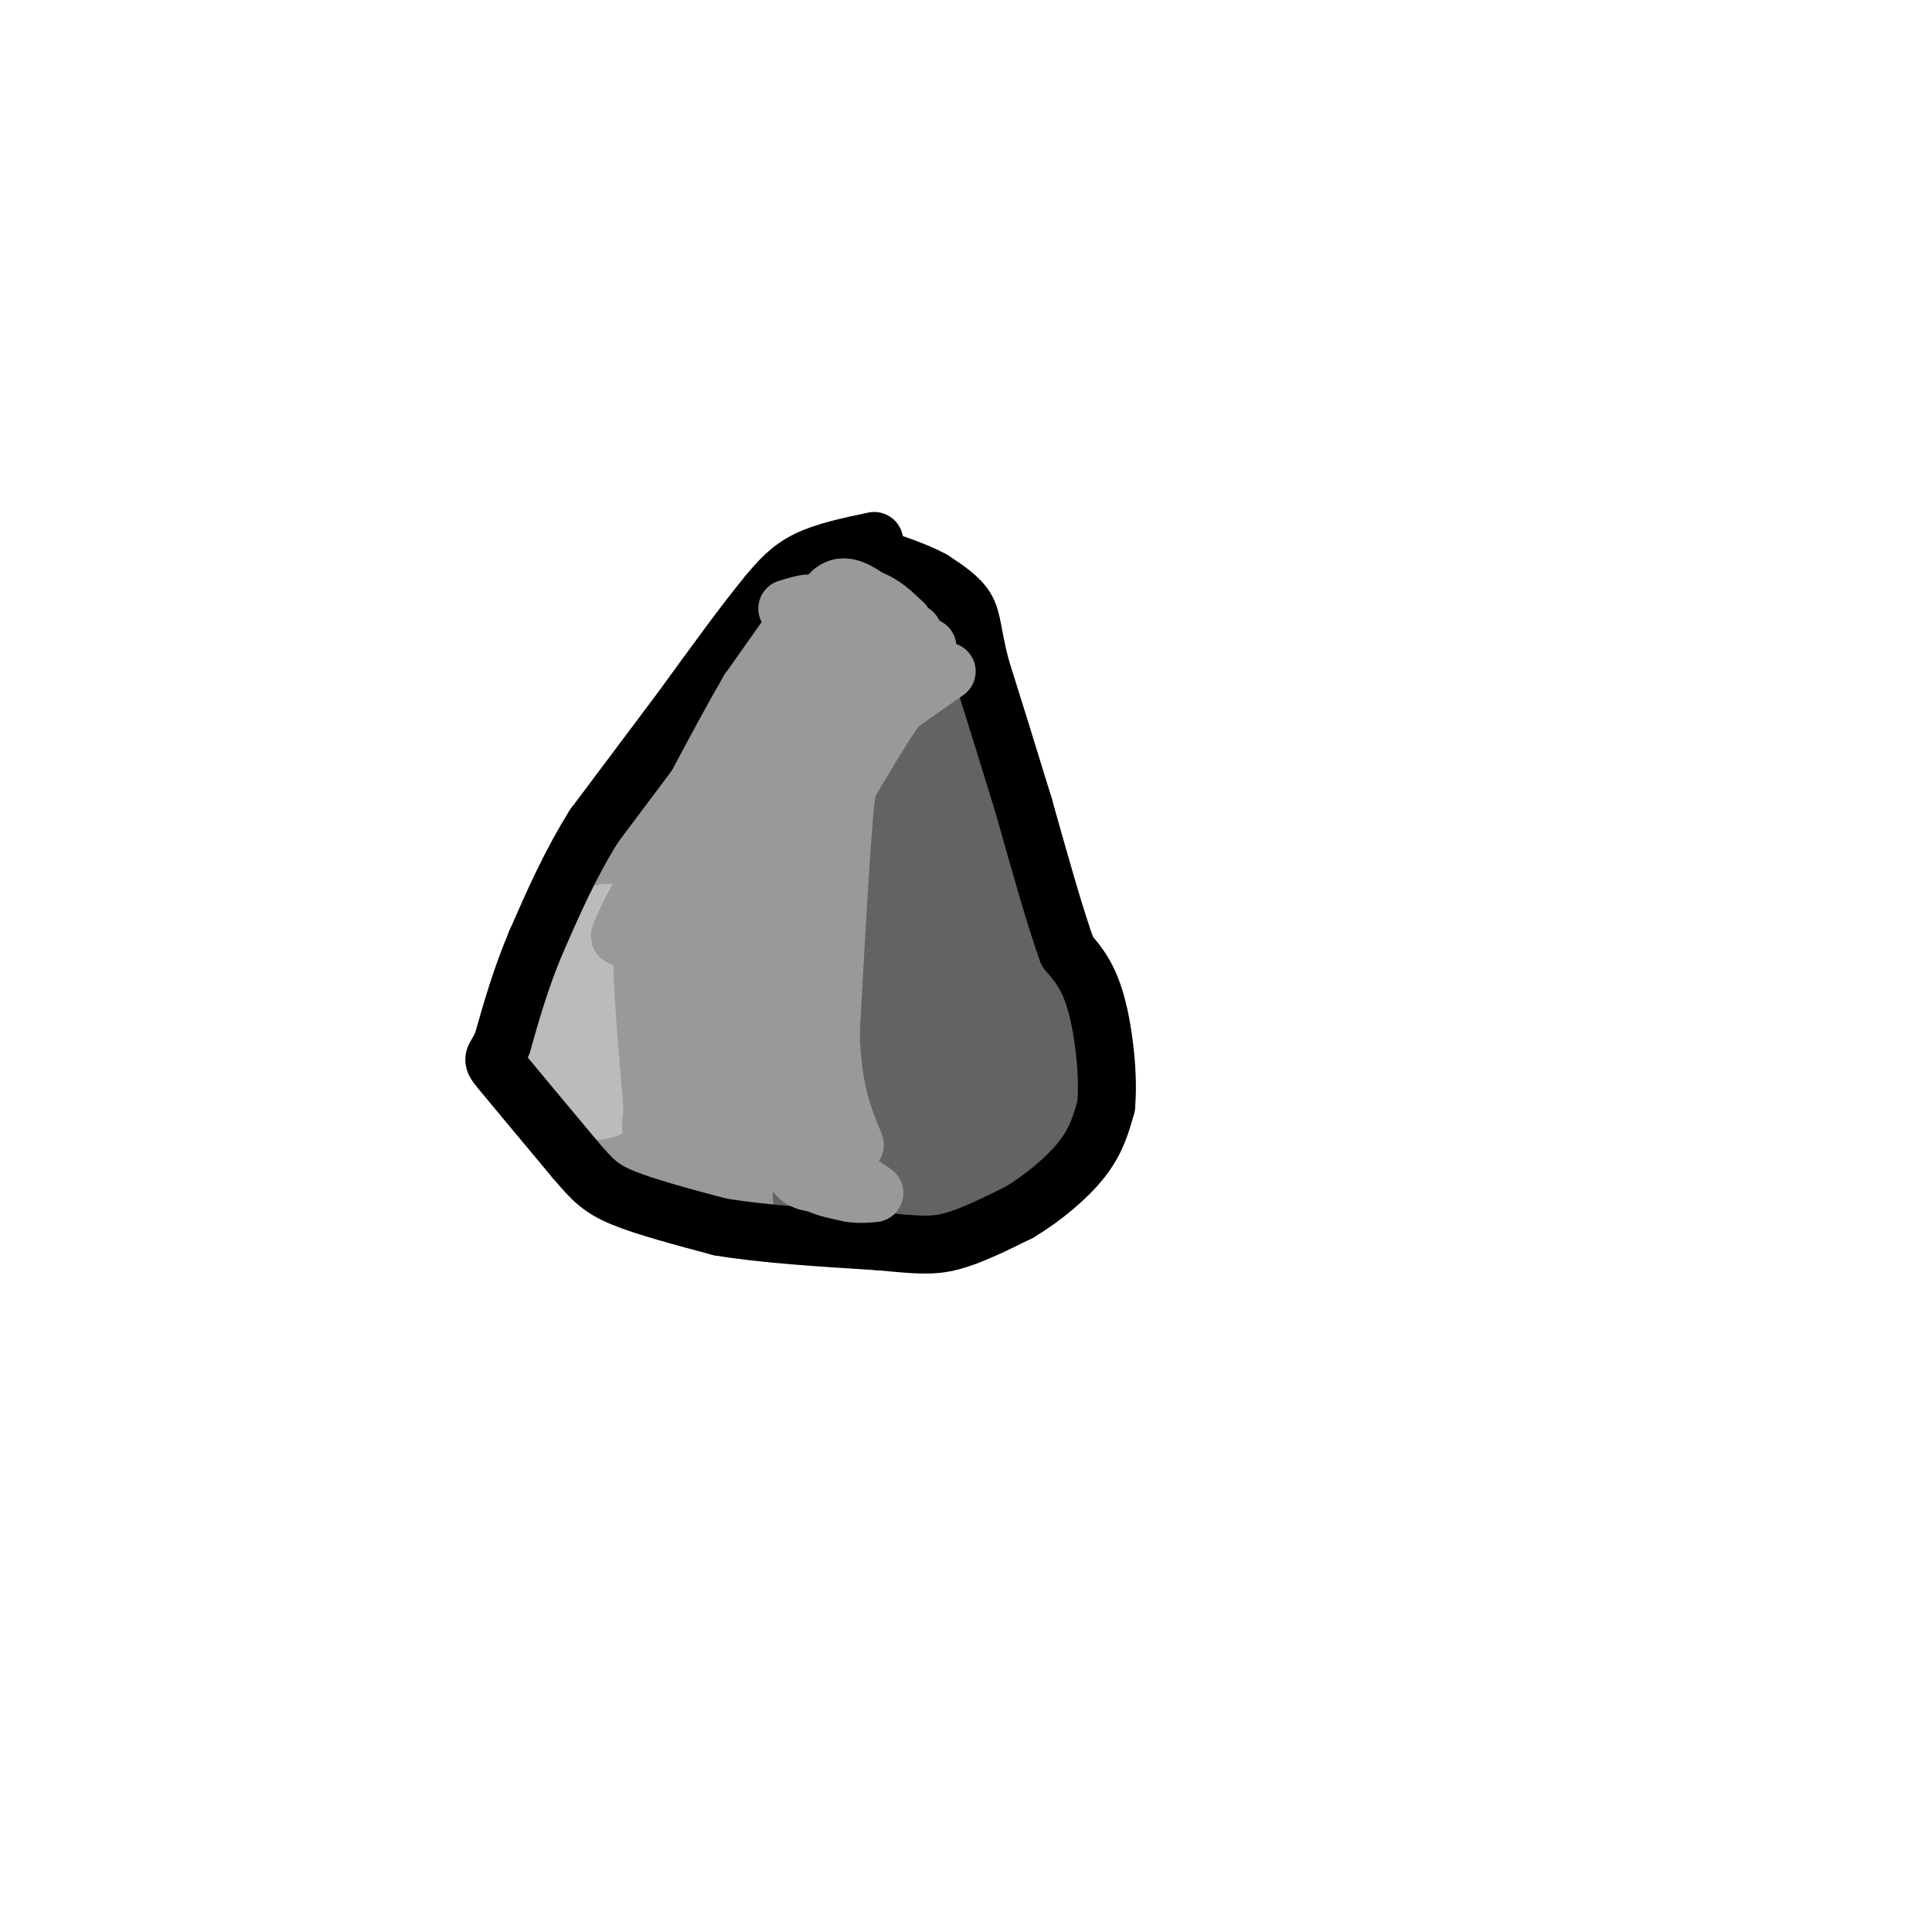 <svg viewBox='0 0 400 400' version='1.1' xmlns='http://www.w3.org/2000/svg' xmlns:xlink='http://www.w3.org/1999/xlink'><g fill='none' stroke='rgb(153,153,153)' stroke-width='28' stroke-linecap='round' stroke-linejoin='round'><path d='M114,220c3.667,5.833 7.333,11.667 16,16c8.667,4.333 22.333,7.167 36,10'/><path d='M166,246c10.222,0.800 17.778,-2.200 25,-6c7.222,-3.800 14.111,-8.400 21,-13'/><path d='M212,227c3.548,-5.262 1.917,-11.917 1,-17c-0.917,-5.083 -1.119,-8.595 -4,-12c-2.881,-3.405 -8.440,-6.702 -14,-10'/><path d='M195,188c-5.333,-5.556 -11.667,-14.444 -15,-24c-3.333,-9.556 -3.667,-19.778 -4,-30'/><path d='M176,134c-1.000,-5.333 -1.500,-3.667 -2,-2'/><path d='M174,132c-6.167,6.833 -20.583,24.917 -35,43'/><path d='M139,175c-9.800,12.822 -16.800,23.378 -19,29c-2.200,5.622 0.400,6.311 3,7'/><path d='M123,211c8.067,4.244 26.733,11.356 37,14c10.267,2.644 12.133,0.822 14,-1'/><path d='M174,224c4.571,-0.524 9.000,-1.333 12,-2c3.000,-0.667 4.571,-1.190 2,-7c-2.571,-5.810 -9.286,-16.905 -16,-28'/><path d='M172,187c-2.989,-7.850 -2.461,-13.475 -5,-10c-2.539,3.475 -8.145,16.051 -13,23c-4.855,6.949 -8.959,8.271 -10,6c-1.041,-2.271 0.979,-8.136 3,-14'/><path d='M147,192c2.390,-6.171 6.864,-14.598 7,-9c0.136,5.598 -4.065,25.222 -4,33c0.065,7.778 4.396,3.711 9,-2c4.604,-5.711 9.482,-13.067 10,-11c0.518,2.067 -3.322,13.556 -3,16c0.322,2.444 4.806,-4.159 7,-6c2.194,-1.841 2.097,1.079 2,4'/></g>
<g fill='none' stroke='rgb(99,99,100)' stroke-width='28' stroke-linecap='round' stroke-linejoin='round'><path d='M176,174c0.000,0.000 22.000,42.000 22,42'/><path d='M198,216c1.333,10.167 -6.333,14.583 -14,19'/><path d='M184,235c-3.333,4.500 -4.667,6.250 -6,8'/><path d='M178,243c-0.356,2.000 1.756,3.000 6,2c4.244,-1.000 10.622,-4.000 17,-7'/><path d='M201,238c4.200,-2.644 6.200,-5.756 7,-9c0.800,-3.244 0.400,-6.622 0,-10'/><path d='M208,219c-1.667,-6.500 -5.833,-17.750 -10,-29'/><path d='M198,190c-3.667,-7.667 -7.833,-12.333 -12,-17'/><path d='M186,173c-2.756,-3.044 -3.644,-2.156 -4,1c-0.356,3.156 -0.178,8.578 0,14'/><path d='M182,188c0.711,8.844 2.489,23.956 2,32c-0.489,8.044 -3.244,9.022 -6,10'/><path d='M178,230c-1.667,4.500 -2.833,10.750 -4,17'/><path d='M174,247c0.000,2.500 2.000,0.250 4,-2'/><path d='M203,235c3.917,-4.250 7.833,-8.500 9,-13c1.167,-4.500 -0.417,-9.250 -2,-14'/><path d='M210,208c-2.833,-7.333 -8.917,-18.667 -15,-30'/><path d='M195,178c-3.667,-9.500 -5.333,-18.250 -7,-27'/><path d='M188,151c-0.911,-6.600 0.311,-9.600 0,-12c-0.311,-2.400 -2.156,-4.200 -4,-6'/><path d='M184,133c-1.500,-1.667 -3.250,-2.833 -5,-4'/><path d='M179,129c-0.022,1.067 2.422,5.733 3,11c0.578,5.267 -0.711,11.133 -2,17'/><path d='M180,157c-0.333,10.667 -0.167,28.833 0,47'/></g>
<g fill='none' stroke='rgb(187,187,187)' stroke-width='28' stroke-linecap='round' stroke-linejoin='round'><path d='M126,197c-2.250,7.917 -4.500,15.833 -5,20c-0.500,4.167 0.750,4.583 2,5'/></g>
<g fill='none' stroke='rgb(0,0,0)' stroke-width='12' stroke-linecap='round' stroke-linejoin='round'><path d='M181,112c-5.167,1.083 -10.333,2.167 -14,4c-3.667,1.833 -5.833,4.417 -8,7'/><path d='M159,123c-4.333,5.167 -11.167,14.583 -18,24'/><path d='M141,147c-6.000,8.000 -12.000,16.000 -18,24'/><path d='M123,171c-5.000,8.000 -8.500,16.000 -12,24'/><path d='M111,195c-3.167,7.500 -5.083,14.250 -7,21'/><path d='M104,216c-1.756,3.800 -2.644,2.800 0,6c2.644,3.200 8.822,10.600 15,18'/><path d='M119,240c3.667,4.311 5.333,6.089 10,8c4.667,1.911 12.333,3.956 20,6'/><path d='M149,254c8.833,1.500 20.917,2.250 33,3'/><path d='M182,257c7.844,0.733 10.956,1.067 15,0c4.044,-1.067 9.022,-3.533 14,-6'/><path d='M211,251c4.844,-2.889 9.956,-7.111 13,-11c3.044,-3.889 4.022,-7.444 5,-11'/><path d='M229,229c0.600,-5.889 -0.400,-15.111 -2,-21c-1.600,-5.889 -3.800,-8.444 -6,-11'/><path d='M221,197c-2.500,-6.833 -5.750,-18.417 -9,-30'/><path d='M212,167c-3.000,-9.833 -6.000,-19.417 -9,-29'/><path d='M203,138c-1.756,-6.911 -1.644,-9.689 -3,-12c-1.356,-2.311 -4.178,-4.156 -7,-6'/><path d='M193,120c-3.333,-1.833 -8.167,-3.417 -13,-5'/><path d='M180,115c-4.167,-0.667 -8.083,0.167 -12,1'/><path d='M168,116c-2.500,0.833 -2.750,2.417 -3,4'/></g>
<g fill='none' stroke='rgb(153,153,153)' stroke-width='12' stroke-linecap='round' stroke-linejoin='round'><path d='M167,129c0.000,0.000 -2.000,16.000 -2,16'/><path d='M165,145c-0.333,11.000 -0.167,30.500 0,50'/><path d='M165,195c0.000,13.333 0.000,21.667 0,30'/><path d='M165,225c-0.167,7.667 -0.583,11.833 -1,16'/><path d='M164,241c0.667,3.333 2.833,3.667 5,4'/><path d='M169,245c2.000,1.000 4.500,1.500 7,2'/><path d='M176,247c2.000,0.333 3.500,0.167 5,0'/><path d='M181,247c-0.600,-0.667 -4.600,-2.333 -7,-7c-2.400,-4.667 -3.200,-12.333 -4,-20'/><path d='M170,220c-1.500,-8.500 -3.250,-19.750 -5,-31'/><path d='M165,189c-1.167,-11.833 -1.583,-25.917 -2,-40'/><path d='M163,149c1.000,-10.833 4.500,-17.917 8,-25'/><path d='M171,124c2.833,-4.167 5.917,-2.083 9,0'/><path d='M180,124c2.667,0.833 4.833,2.917 7,5'/><path d='M187,129c-1.089,1.089 -7.311,1.311 -11,4c-3.689,2.689 -4.844,7.844 -6,13'/><path d='M170,146c2.133,-2.067 10.467,-13.733 10,-13c-0.467,0.733 -9.733,13.867 -19,27'/><path d='M161,160c0.262,-0.524 10.417,-15.333 11,-15c0.583,0.333 -8.405,15.810 -10,19c-1.595,3.190 4.202,-5.905 10,-15'/><path d='M172,149c0.222,-1.000 -4.222,4.000 -7,10c-2.778,6.000 -3.889,13.000 -5,20'/><path d='M165,164c0.000,0.000 17.000,-26.000 17,-26'/><path d='M182,138c4.000,-5.500 5.500,-6.250 7,-7'/><path d='M189,131c-1.000,2.833 -7.000,13.417 -13,24'/><path d='M176,155c-4.511,9.244 -9.289,20.356 -11,29c-1.711,8.644 -0.356,14.822 1,21'/><path d='M166,205c0.200,6.022 0.200,10.578 1,6c0.800,-4.578 2.400,-18.289 4,-32'/><path d='M171,179c1.500,-9.167 3.250,-16.083 5,-23'/><path d='M176,156c1.356,-6.422 2.244,-10.978 2,-9c-0.244,1.978 -1.622,10.489 -3,19'/><path d='M175,166c-1.000,11.167 -2.000,29.583 -3,48'/><path d='M172,214c0.333,11.833 2.667,17.417 5,23'/><path d='M196,139c0.000,0.000 -10.000,7.000 -10,7'/><path d='M186,146c-4.222,5.578 -9.778,16.022 -12,19c-2.222,2.978 -1.111,-1.511 0,-6'/><path d='M174,159c2.667,-4.500 9.333,-12.750 16,-21'/><path d='M190,138c2.667,-4.333 1.333,-4.667 0,-5'/><path d='M190,133c0.333,0.000 1.167,2.500 2,5'/><path d='M192,138c0.333,0.167 0.167,-1.917 0,-4'/><path d='M192,134c-1.167,-0.833 -4.083,-0.917 -7,-1'/><path d='M185,133c-3.311,0.067 -8.089,0.733 -11,0c-2.911,-0.733 -3.956,-2.867 -5,-5'/><path d='M169,128c-0.778,-1.489 -0.222,-2.711 -1,-3c-0.778,-0.289 -2.889,0.356 -5,1'/><path d='M167,126c0.000,0.000 -12.000,17.000 -12,17'/><path d='M155,143c-6.000,10.333 -15.000,27.667 -24,45'/><path d='M131,188c-4.167,8.167 -2.583,6.083 -1,4'/><path d='M139,182c-2.000,0.000 -4.000,0.000 -5,3c-1.000,3.000 -1.000,9.000 -1,15'/><path d='M133,200c0.167,7.167 1.083,17.583 2,28'/><path d='M135,228c0.133,5.956 -0.533,6.844 0,3c0.533,-3.844 2.267,-12.422 4,-21'/><path d='M139,210c0.833,-7.167 0.917,-14.583 1,-22'/><path d='M140,188c0.167,-3.833 0.083,-2.417 0,-1'/></g>
</svg>